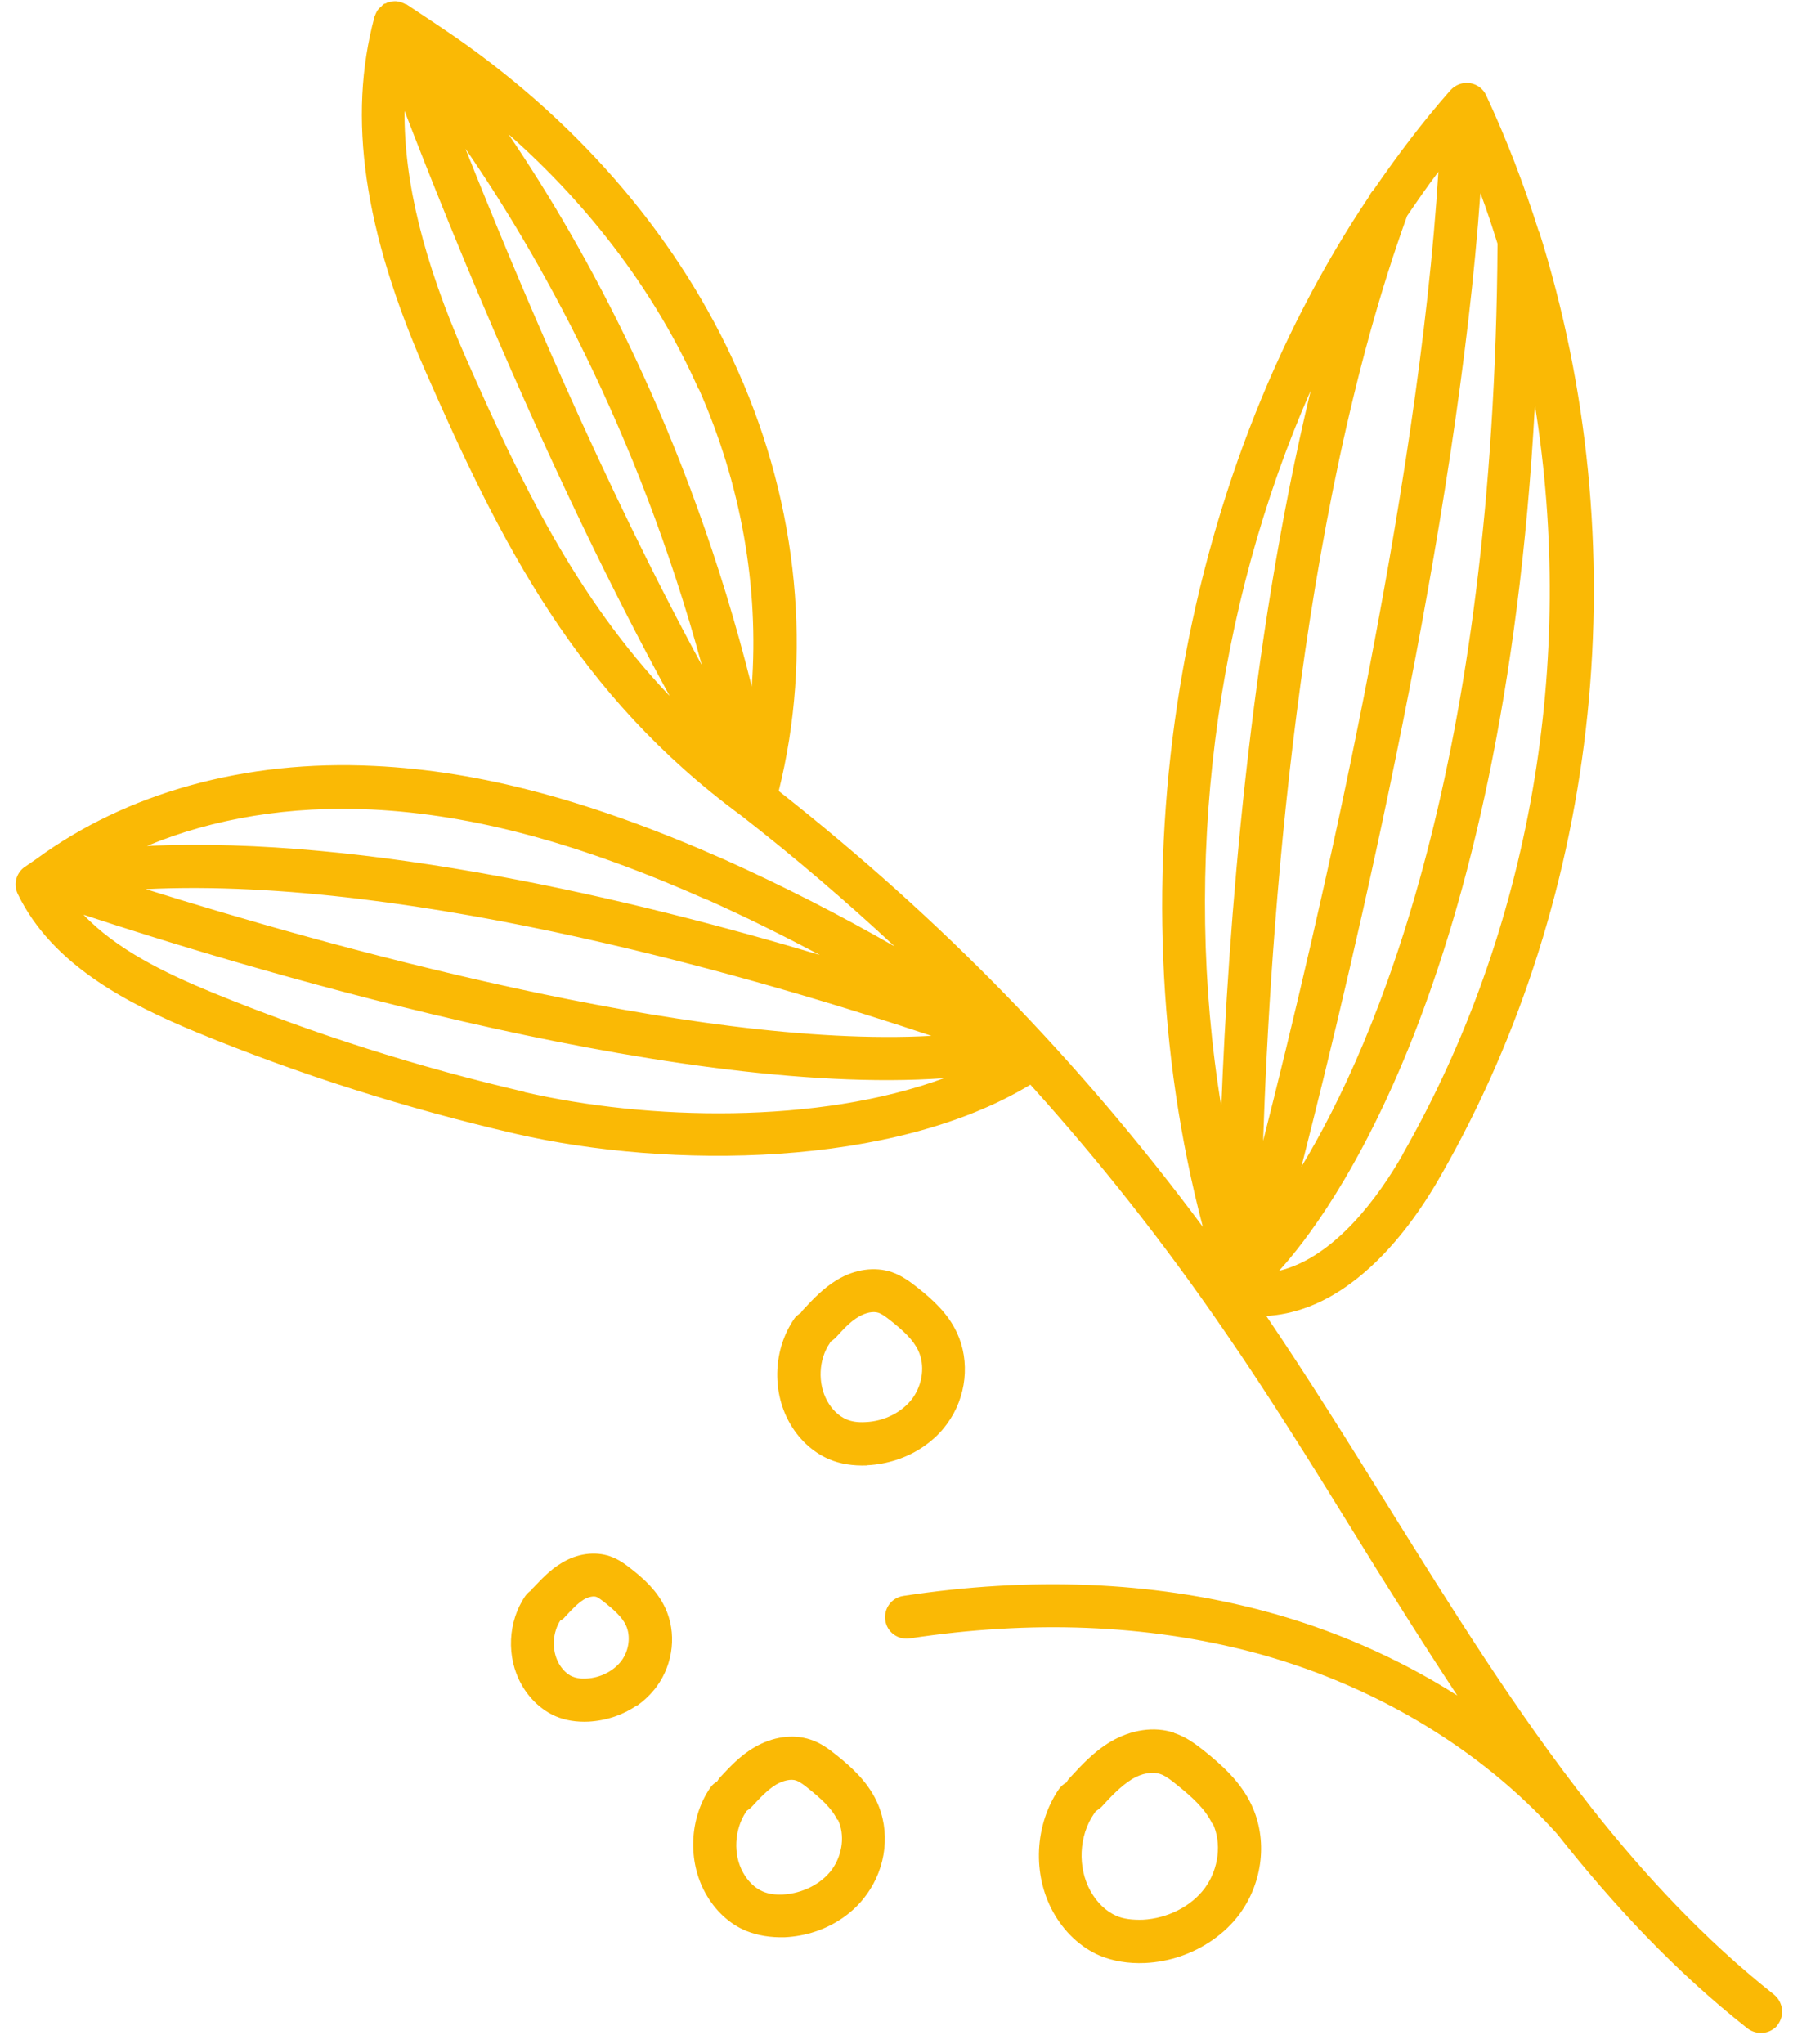 <svg width="93px" height="106px" viewBox="0 0 93 106" fill="none" xmlns="http://www.w3.org/2000/svg">
<path d="M42.032 90.198C41.127 89.899 40.08 90.047 39.129 90.601C38.395 91.025 37.834 91.638 37.35 92.156C37.29 92.218 37.254 92.284 37.203 92.36C37.064 92.456 36.939 92.543 36.839 92.694C35.758 94.281 35.658 96.484 36.589 98.161C37.091 99.066 37.837 99.762 38.696 100.114C39.294 100.357 39.966 100.468 40.711 100.447C41.802 100.392 42.836 100.047 43.698 99.453C44.171 99.126 44.595 98.731 44.939 98.247C45.989 96.825 46.193 94.92 45.466 93.39C44.985 92.367 44.163 91.621 43.347 90.974C42.977 90.675 42.559 90.368 42.032 90.198ZM43.457 94.345C43.835 95.131 43.706 96.163 43.152 96.936C42.602 97.685 41.626 98.174 40.619 98.232C40.203 98.253 39.86 98.202 39.567 98.076C39.161 97.904 38.8 97.559 38.544 97.099C38.014 96.152 38.092 94.867 38.681 93.967C38.695 93.957 38.714 93.924 38.718 93.901C38.801 93.843 38.899 93.776 38.972 93.705C39.396 93.248 39.806 92.801 40.256 92.532C40.623 92.32 41.029 92.224 41.302 92.323C41.495 92.395 41.709 92.555 41.941 92.743C42.544 93.231 43.152 93.755 43.429 94.364L43.457 94.345Z" fill="#fab905"/>
<path d="M44.98 75.974C46.034 75.924 47.068 75.58 47.902 75.004C48.375 74.678 48.786 74.292 49.111 73.841C50.143 72.452 50.329 70.58 49.63 69.092C49.16 68.083 48.356 67.365 47.55 66.731C47.189 66.447 46.772 66.139 46.258 65.96C45.377 65.665 44.344 65.803 43.416 66.362C42.706 66.79 42.163 67.37 41.679 67.889C41.619 67.951 41.573 68.003 41.537 68.069C41.412 68.155 41.273 68.251 41.186 68.393C40.124 69.947 40.022 72.09 40.934 73.738C41.417 74.616 42.154 75.298 42.998 75.659C43.583 75.912 44.245 76.009 44.967 75.983L44.98 75.974ZM43.033 69.643C43.033 69.643 43.061 69.624 43.069 69.576C43.153 69.519 43.236 69.461 43.324 69.38C43.734 68.933 44.116 68.506 44.562 68.26C44.914 68.057 45.293 67.981 45.556 68.066C45.74 68.124 45.953 68.284 46.176 68.459C46.855 68.996 47.364 69.466 47.626 70.024C47.985 70.781 47.865 71.767 47.328 72.507C46.796 73.223 45.871 73.697 44.893 73.736C44.5 73.761 44.157 73.71 43.888 73.588C43.506 73.421 43.154 73.089 42.908 72.643C42.406 71.738 42.452 70.495 43.047 69.633L43.033 69.643Z" fill="#fab905"/>
<path d="M60.893 89.844C59.876 89.5 58.665 89.679 57.588 90.319C56.73 90.829 56.076 91.547 55.5 92.17C55.426 92.242 55.362 92.327 55.322 92.417C55.159 92.508 55.016 92.628 54.915 92.779C53.666 94.626 53.538 97.177 54.623 99.137C55.197 100.177 56.058 100.979 57.049 101.403C57.738 101.687 58.527 101.82 59.383 101.783C60.657 101.725 61.864 101.303 62.864 100.612C63.421 100.228 63.919 99.761 64.309 99.225C65.51 97.576 65.756 95.374 64.917 93.594C64.359 92.398 63.389 91.528 62.426 90.757C61.98 90.408 61.51 90.055 60.903 89.858L60.893 89.844ZM62.898 94.535C63.379 95.558 63.217 96.9 62.502 97.886C61.805 98.839 60.56 99.473 59.273 99.54C58.748 99.553 58.283 99.505 57.901 99.337C57.373 99.107 56.897 98.655 56.559 98.047C55.884 96.83 55.956 95.18 56.748 94.038C56.79 94.01 56.799 93.963 56.817 93.929C56.914 93.862 57.025 93.785 57.127 93.695C57.629 93.143 58.14 92.606 58.715 92.25C59.221 91.942 59.773 91.849 60.173 91.983C60.437 92.068 60.735 92.293 61.02 92.527C61.889 93.22 62.531 93.824 62.88 94.568L62.898 94.535Z" fill="#fab905"/>
<path d="M33.027 88.45C33.43 88.171 33.772 87.833 34.061 87.449C34.936 86.25 35.108 84.654 34.496 83.352C34.084 82.487 33.419 81.879 32.75 81.356C32.432 81.104 32.09 80.847 31.633 80.69C30.856 80.426 29.935 80.549 29.142 81.034C28.529 81.396 28.073 81.895 27.668 82.318C27.612 82.357 27.59 82.413 27.557 82.456C27.432 82.542 27.331 82.633 27.248 82.751C26.337 84.078 26.254 85.92 27.04 87.327C27.46 88.084 28.093 88.674 28.824 88.99C29.319 89.202 29.897 89.296 30.534 89.267C31.442 89.215 32.309 88.925 33.032 88.426L33.027 88.45ZM29.105 84.015C29.174 83.967 29.244 83.919 29.308 83.834C29.64 83.481 29.944 83.149 30.273 82.942C30.505 82.802 30.757 82.751 30.908 82.791C31.035 82.827 31.225 82.983 31.353 83.079C31.808 83.442 32.269 83.842 32.468 84.279C32.721 84.824 32.634 85.561 32.245 86.096C31.841 86.641 31.144 86.999 30.409 87.034C30.114 87.053 29.879 87.01 29.676 86.924C29.417 86.816 29.16 86.563 28.977 86.237C28.605 85.55 28.651 84.636 29.086 83.987L29.105 84.015Z" fill="#fab905"/>
<path d="M79.825 12.036C79.065 9.626 78.155 7.237 77.083 4.94C76.927 4.596 76.605 4.367 76.239 4.311C75.873 4.256 75.495 4.394 75.237 4.674C73.797 6.304 72.481 8.054 71.24 9.854C71.152 9.935 71.07 10.054 71.025 10.167C61.062 24.963 57.645 45.585 62.389 63.612C55.939 54.95 48.847 47.675 40.391 41.012C42.139 33.999 41.425 26.303 38.286 19.256C35.316 12.543 30.277 6.58 23.734 2.004C22.872 1.409 22.005 0.837 21.096 0.233C21.096 0.233 21.063 0.215 21.049 0.225C20.916 0.152 20.77 0.089 20.615 0.072C20.615 0.072 20.588 0.092 20.568 0.064C20.437 0.052 20.288 0.073 20.157 0.122C20.143 0.132 20.12 0.127 20.096 0.123C20.082 0.133 20.055 0.152 20.041 0.161C19.999 0.19 19.952 0.181 19.91 0.21C19.855 0.249 19.808 0.301 19.762 0.353C19.721 0.382 19.679 0.411 19.647 0.453C19.555 0.558 19.496 0.681 19.447 0.817C19.447 0.817 19.419 0.837 19.424 0.874C18.018 6.092 18.861 11.954 22.1 19.323C25.99 28.172 29.905 36.017 38.477 42.313C41.271 44.489 43.894 46.742 46.405 49.073C43.549 47.432 40.606 45.933 37.6 44.58C30.715 41.533 24.942 39.976 19.405 39.714C12.714 39.385 6.557 41.109 1.885 44.539C1.857 44.558 1.843 44.568 1.815 44.587C1.76 44.625 1.704 44.663 1.648 44.702C1.509 44.798 1.37 44.894 1.231 44.99C0.82 45.315 0.693 45.874 0.921 46.353C2.708 50.044 6.639 52.052 10.228 53.536C15.557 55.728 21.123 57.489 26.738 58.786C34.718 60.626 46.326 60.557 53.444 56.241C57.007 60.184 60.349 64.404 63.53 69.043C65.832 72.379 68.035 75.928 70.161 79.365C71.921 82.214 73.715 85.08 75.587 87.913C72.52 85.966 69.104 84.466 65.467 83.507C59.722 81.992 53.454 81.741 46.846 82.751C46.234 82.846 45.826 83.414 45.92 84.026C46.014 84.639 46.583 85.046 47.195 84.952C53.49 83.994 59.458 84.227 64.916 85.652C71.159 87.295 76.774 90.644 80.767 95.092C83.684 98.784 86.911 102.241 90.636 105.171C91.029 105.474 91.573 105.488 91.962 105.22C92.046 105.162 92.143 105.095 92.198 104.996C92.579 104.507 92.488 103.81 92.013 103.42C88.44 100.591 85.323 97.263 82.496 93.673L82.467 93.631C78.637 88.764 75.309 83.406 72.044 78.169C70 74.88 67.889 71.493 65.681 68.235C67.081 68.152 68.46 67.652 69.78 66.74C71.56 65.513 73.239 63.574 74.724 60.969C83.138 46.278 84.913 28.123 79.839 12.026L79.825 12.036ZM77.675 12.637C77.503 39.659 71.422 54.013 67.502 60.494C70.341 49.383 75.587 27.068 76.785 10.009C77.112 10.871 77.398 11.761 77.675 12.637ZM65.514 59.219C65.873 48.32 67.305 26.873 72.985 11.194C73.516 10.418 74.047 9.641 74.607 8.906C73.585 25.535 68.422 47.731 65.504 59.205L65.514 59.219ZM67.986 20.246C64.788 33.514 63.698 48.262 63.348 57.389C61.297 44.871 63.009 31.561 67.986 20.246ZM36.248 20.169C38.455 25.152 39.374 30.468 38.992 35.595C35.718 22.464 30.339 12.796 26.371 6.956C30.677 10.757 34.052 15.262 36.234 20.179L36.248 20.169ZM36.403 34.489C31.256 25.009 26.819 14.445 24.144 7.713C27.866 13.107 33.057 22.207 36.403 34.489ZM24.109 18.429C21.97 13.544 20.953 9.423 20.983 5.75C23.466 12.203 28.632 24.953 34.737 36.09C29.872 30.972 26.988 24.979 24.109 18.429ZM36.663 46.643C38.65 47.529 40.586 48.491 42.523 49.514C33.037 46.682 19.083 43.322 7.618 43.866C11.076 42.424 15.057 41.77 19.282 41.974C24.528 42.232 30.048 43.717 36.672 46.657L36.663 46.643ZM48.311 53.709C35.836 54.396 16.516 48.91 7.56 46.102C21.576 45.418 40.039 50.941 48.311 53.709ZM27.209 56.614C21.712 55.339 16.273 53.613 11.043 51.476C8.524 50.443 6.04 49.223 4.33 47.428C11.748 49.881 34.584 56.922 48.964 55.905C42.416 58.31 33.59 58.1 27.195 56.624L27.209 56.614ZM72.753 59.867C71.555 61.966 69.264 65.189 66.342 65.891C68.893 63.105 77.977 51.111 79.613 21.007C81.75 34.245 79.425 48.183 72.739 59.876L72.753 59.867Z" fill="#fab905"/>
</svg>